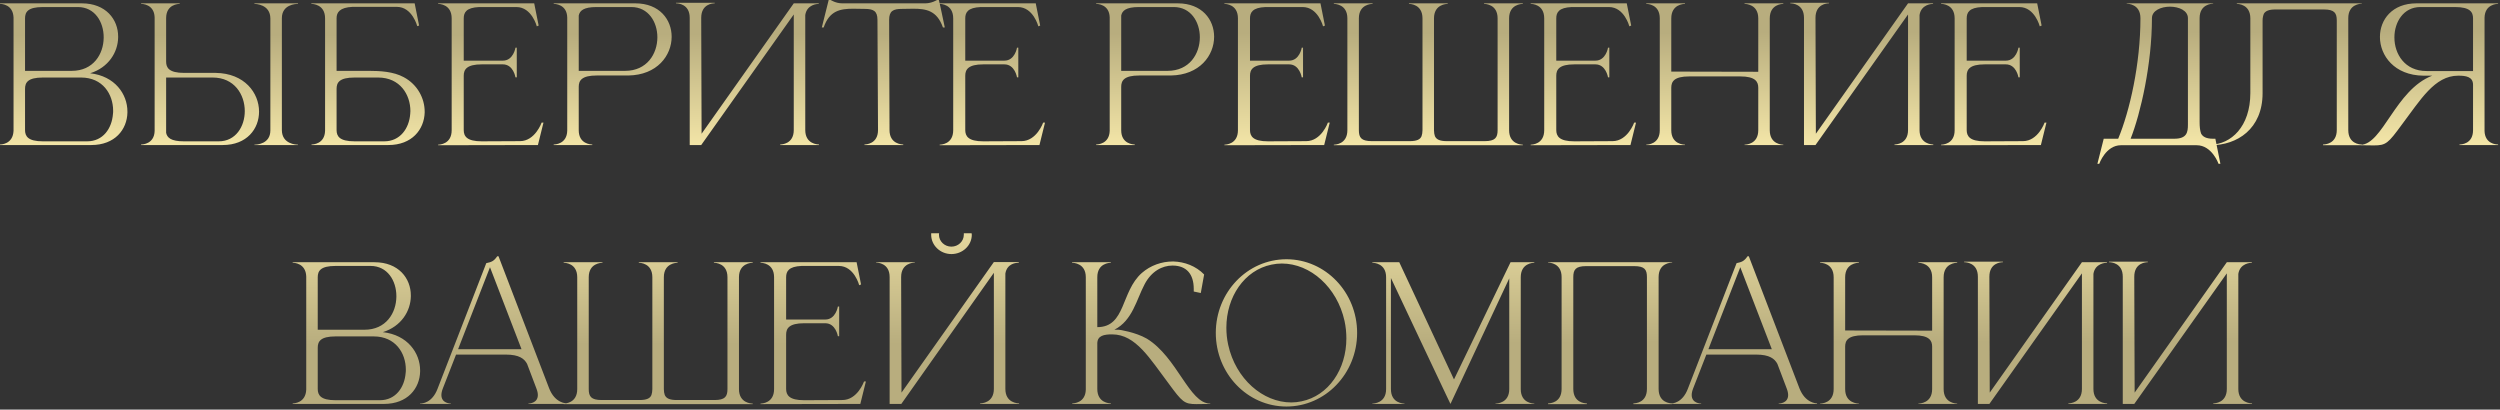 <?xml version="1.0" encoding="UTF-8"?> <svg xmlns="http://www.w3.org/2000/svg" width="647" height="106" viewBox="0 0 647 106" fill="none"><rect x="0" y="0" width="647" height="106" fill="#333333" stroke="none"/><path d="M6.48 18.336H18.576C24.144 18.336 26.784 14.016 26.832 9.792V9.648C26.832 5.664 24.528 1.824 20.16 1.824H11.088C7.2 1.824 6.48 3.12 6.48 4.752V18.336ZM6.48 22.992V33.648C6.48 35.232 7.2 36.576 11.088 36.576H22.56C26.688 36.576 28.944 33.216 29.232 29.52C29.28 29.232 29.28 28.944 29.28 28.656C29.28 24.384 26.592 20.064 20.976 20.064H11.088C7.2 20.064 6.48 21.36 6.48 22.992ZM3.504 33.84V4.512C3.36 1.104 0.336 1.008 0.048 1.008H0V0.864H21.168C27.408 0.864 30.576 5.04 30.576 9.456V9.648C30.528 13.536 28.08 17.472 23.328 18.96C29.76 19.68 32.976 24.384 32.976 28.848V29.136C32.88 33.504 29.76 37.536 23.616 37.536H0V37.392H0.048C0.336 37.392 3.36 37.296 3.504 33.84ZM56.627 36.576C60.995 36.576 63.347 32.736 63.347 28.752C63.347 24.48 60.659 20.064 55.043 20.064H42.995V34.368C43.235 35.616 44.243 36.576 47.555 36.576H56.627ZM57.635 37.536H36.515V37.392H36.563C36.851 37.392 39.923 37.296 40.019 33.888V4.512C39.923 1.104 36.851 1.008 36.563 1.008H36.515V0.864H46.499V1.008C46.163 1.008 42.995 1.104 42.995 4.704V15.936C42.995 17.52 43.715 18.864 47.651 18.864H55.811C63.299 18.96 67.043 24.048 67.043 28.896C67.043 33.312 63.923 37.536 57.635 37.536ZM77.123 37.536H65.843V37.44H65.891C66.419 37.44 69.971 37.296 69.971 33.744V4.8C69.971 1.056 66.035 1.008 65.843 1.008V0.864H77.123V1.008H77.075C76.547 1.008 72.947 1.152 72.947 4.704V33.648C72.947 37.344 76.739 37.44 77.075 37.44H77.123V37.536ZM87.106 18.336H95.458C98.386 18.336 101.842 18.528 104.482 19.968C108.082 21.888 109.906 25.488 109.906 28.896V29.136C109.762 33.504 106.642 37.536 100.498 37.536H80.626V37.392H80.674C80.962 37.392 84.034 37.296 84.13 33.84V4.752C84.13 1.104 80.914 1.008 80.578 1.008V0.864H107.314L108.466 6.624L107.986 6.768C107.986 6.768 106.69 1.776 102.706 1.776H91.234C87.922 1.92 87.106 3.216 87.106 4.704V18.336ZM87.106 22.992V33.648C87.106 35.232 87.826 36.576 91.762 36.576H99.442C103.57 36.576 105.874 33.216 106.162 29.52C106.162 29.28 106.21 28.992 106.21 28.752C106.21 24.48 103.522 20.064 97.858 20.064H91.762C87.826 20.064 87.106 21.36 87.106 22.992ZM116.893 4.752C116.893 1.104 113.725 1.008 113.389 1.008V0.864H138.253L139.405 6.624L138.925 6.816C138.925 6.816 137.629 1.824 133.645 1.824H123.997C120.685 1.968 120.013 3.216 120.013 4.752V15.696H130.141C132.877 15.696 133.405 12.336 133.405 12.336H133.741V20.016H133.405C133.405 20.016 132.877 16.656 130.141 16.656H124.669C120.781 16.656 120.013 18 120.013 19.584V33.648C120.013 35.232 120.781 36.576 124.669 36.576L134.557 36.528C138.493 36.528 140.173 31.728 140.173 31.728H140.653L139.213 37.536L113.389 37.584V37.44C113.725 37.44 116.893 37.344 116.893 33.696V4.752ZM161.776 18.336C167.44 18.336 170.128 13.92 170.128 9.648C170.128 5.664 167.776 1.824 163.408 1.824H154.336C151.024 1.824 150.016 2.784 149.776 4.032V18.336H161.776ZM153.28 37.536H143.296V37.392H143.344C143.632 37.392 146.704 37.296 146.8 33.84V4.512C146.704 1.104 143.632 1.008 143.344 1.008H143.296V0.864H164.416C170.704 0.864 173.824 5.088 173.824 9.504C173.824 14.352 170.08 19.44 162.592 19.536H154.432C150.496 19.536 149.776 20.88 149.776 22.464V33.696C149.776 37.296 152.944 37.392 153.28 37.392V37.536ZM178.498 4.608C178.498 1.008 175.426 0.864 174.994 0.864H174.946V0.72H184.978V0.864H184.93C184.498 0.864 181.474 1.008 181.474 4.608L181.57 34.608L205.426 0.864H211.906V1.008H211.858C211.57 1.008 208.834 1.104 208.402 3.888V33.648C208.402 37.296 211.618 37.392 211.954 37.392V37.536H201.922V37.392C202.258 37.392 205.426 37.296 205.426 33.648V3.744L181.474 37.536H178.498V4.608ZM233.758 37.536H223.726V37.392C224.062 37.392 227.23 37.296 227.23 33.648L227.086 5.136C227.086 2.832 226.03 2.304 223.774 2.304L220.846 2.256C217.486 2.256 214.654 2.736 213.166 7.104H212.686L214.462 -8.58307e-06H214.99C214.99 -8.58307e-06 216.286 0.864 217.966 0.864H239.47C241.15 0.864 242.494 -8.58307e-06 242.494 -8.58307e-06H242.974C243.55 2.352 243.982 4.704 244.51 7.104H244.03C242.494 2.736 239.71 2.256 236.35 2.256L233.422 2.304C231.166 2.304 230.11 2.832 230.11 5.136L230.206 33.648C230.206 37.296 233.422 37.392 233.758 37.392V37.536ZM246.689 4.752C246.689 1.104 243.521 1.008 243.185 1.008V0.864H268.049L269.201 6.624L268.721 6.816C268.721 6.816 267.425 1.824 263.441 1.824H253.793C250.481 1.968 249.809 3.216 249.809 4.752V15.696H259.937C262.673 15.696 263.201 12.336 263.201 12.336H263.537V20.016H263.201C263.201 20.016 262.673 16.656 259.937 16.656H254.465C250.577 16.656 249.809 18 249.809 19.584V33.648C249.809 35.232 250.577 36.576 254.465 36.576L264.353 36.528C268.289 36.528 269.969 31.728 269.969 31.728H270.449L269.009 37.536L243.185 37.584V37.44C243.521 37.44 246.689 37.344 246.689 33.696V4.752ZM302.167 18.336C307.831 18.336 310.519 13.92 310.519 9.648C310.519 5.664 308.167 1.824 303.799 1.824H294.727C291.415 1.824 290.407 2.784 290.167 4.032V18.336H302.167ZM293.671 37.536H283.687V37.392H283.735C284.023 37.392 287.095 37.296 287.191 33.84V4.512C287.095 1.104 284.023 1.008 283.735 1.008H283.687V0.864H304.807C311.095 0.864 314.215 5.088 314.215 9.504C314.215 14.352 310.471 19.44 302.983 19.536H294.823C290.887 19.536 290.167 20.88 290.167 22.464V33.696C290.167 37.296 293.335 37.392 293.671 37.392V37.536ZM320.377 4.752C320.377 1.104 317.209 1.008 316.873 1.008V0.864H341.737L342.889 6.624L342.409 6.816C342.409 6.816 341.113 1.824 337.129 1.824H327.481C324.169 1.968 323.497 3.216 323.497 4.752V15.696H333.625C336.361 15.696 336.889 12.336 336.889 12.336H337.225V20.016H336.889C336.889 20.016 336.361 16.656 333.625 16.656H328.153C324.265 16.656 323.497 18 323.497 19.584V33.648C323.497 35.232 324.265 36.576 328.153 36.576L338.041 36.528C341.977 36.528 343.657 31.728 343.657 31.728H344.137L342.697 37.536L316.873 37.584V37.44C317.209 37.44 320.377 37.344 320.377 33.696V4.752ZM394.108 37.584H345.196V37.44C345.532 37.44 348.7 37.344 348.7 33.696V4.752C348.7 1.104 345.532 1.008 345.196 1.008V0.864H355.228V1.008C354.892 1.008 351.676 1.104 351.676 4.752V33.696C351.676 35.616 352.3 36.528 355.036 36.528H364.828C366.652 36.528 367.564 36.096 367.9 35.232C368.044 34.8 368.14 34.32 368.14 33.696V4.752C368.14 1.104 364.972 1.008 364.636 1.008V0.864H374.668V1.008C374.332 1.008 371.116 1.104 371.116 4.752V33.696C371.116 34.32 371.212 34.8 371.356 35.232C371.74 36.096 372.604 36.528 374.476 36.528H384.22C386.956 36.528 387.58 35.616 387.58 33.696V4.752C387.58 1.104 384.412 1.008 384.076 1.008V0.864H394.108V1.008C393.772 1.008 390.556 1.104 390.556 4.752V33.696C390.556 37.344 393.772 37.44 394.108 37.44V37.584ZM399.643 4.752C399.643 1.104 396.475 1.008 396.139 1.008V0.864H421.003L422.155 6.624L421.675 6.816C421.675 6.816 420.379 1.824 416.395 1.824H406.747C403.435 1.968 402.763 3.216 402.763 4.752V15.696H412.891C415.627 15.696 416.155 12.336 416.155 12.336H416.491V20.016H416.155C416.155 20.016 415.627 16.656 412.891 16.656H407.419C403.531 16.656 402.763 18 402.763 19.584V33.648C402.763 35.232 403.531 36.576 407.419 36.576L417.307 36.528C421.243 36.528 422.923 31.728 422.923 31.728H423.403L421.963 37.536L396.139 37.584V37.44C396.475 37.44 399.643 37.344 399.643 33.696V4.752ZM429.55 4.752C429.55 1.104 426.382 1.008 426.046 1.008V0.864H436.078V1.008C435.742 1.008 432.526 1.104 432.526 4.752V18.528L455.038 18.576V4.752C455.038 1.104 451.822 1.008 451.486 1.008V0.864H461.518V1.008C461.182 1.008 458.014 1.104 458.014 4.752V33.696C458.014 37.344 461.182 37.44 461.518 37.44V37.536H451.486V37.44C451.822 37.44 455.038 37.344 455.038 33.696V22.704C455.038 21.12 454.27 19.776 450.382 19.776H437.182C433.246 19.776 432.526 21.12 432.526 22.704V33.696C432.526 37.344 435.742 37.44 436.078 37.44V37.536H426.046V37.44C426.382 37.44 429.55 37.344 429.55 33.696V4.752ZM466.873 4.608C466.873 1.008 463.801 0.864 463.369 0.864H463.321V0.72H473.353V0.864H473.305C472.873 0.864 469.849 1.008 469.849 4.608L469.945 34.608L493.801 0.864H500.281V1.008H500.233C499.945 1.008 497.209 1.104 496.777 3.888V33.648C496.777 37.296 499.993 37.392 500.329 37.392V37.536H490.297V37.392C490.633 37.392 493.801 37.296 493.801 33.648V3.744L469.849 37.536H466.873V4.608ZM505.861 4.752C505.861 1.104 502.693 1.008 502.357 1.008V0.864H527.221L528.373 6.624L527.893 6.816C527.893 6.816 526.597 1.824 522.613 1.824H512.965C509.653 1.968 508.981 3.216 508.981 4.752V15.696H519.109C521.845 15.696 522.373 12.336 522.373 12.336H522.709V20.016H522.373C522.373 20.016 521.845 16.656 519.109 16.656H513.637C509.749 16.656 508.981 18 508.981 19.584V33.648C508.981 35.232 509.749 36.576 513.637 36.576L523.525 36.528C527.461 36.528 529.141 31.728 529.141 31.728H529.621L528.181 37.536L502.357 37.584V37.44C502.693 37.44 505.861 37.344 505.861 33.696V4.752ZM569.258 4.704V31.632C569.258 32.736 569.354 33.792 569.642 34.56C570.074 35.376 570.938 35.904 572.762 35.904H573.338L574.634 42.384H574.154C574.154 42.384 572.474 37.584 568.49 37.584H548.906C544.97 37.584 543.29 42.384 543.29 42.384H542.81L544.442 35.904H548.186C551.162 28.752 553.946 16.608 553.946 4.704C553.946 1.056 550.73 0.96 550.394 0.96V0.864H572.762V0.96C572.426 0.96 569.258 1.056 569.258 4.704ZM566.234 4.704C566.234 2.736 563.93 1.728 561.578 1.728C559.274 1.728 556.922 2.736 556.922 4.704C556.922 16.512 553.994 29.376 551.402 35.904H562.682C565.994 35.904 566.234 34.224 566.234 32.208V4.704ZM585.557 5.328V24.096C585.557 33.408 578.933 37.584 572.165 37.584H571.589V37.44H572.117C577.349 37.344 582.389 32.832 582.389 24.048V4.752C582.389 1.104 579.221 1.008 578.885 1.008V0.864H611.237V0.96C610.901 0.96 607.733 1.056 607.733 4.704V33.648C607.733 37.248 610.757 37.392 611.189 37.392H611.237V37.584H601.205V37.392H601.253C601.685 37.392 604.757 37.248 604.757 33.648V5.28C604.757 3.36 604.133 2.448 601.397 2.448H588.917C587.189 2.448 586.325 2.832 585.893 3.552C585.701 4.032 585.557 4.608 585.557 5.328ZM640.023 18.384V4.752C640.023 3.168 639.303 1.824 635.367 1.824H626.391C622.023 1.824 619.671 5.712 619.671 9.696C619.671 13.968 622.359 18.384 627.975 18.384H640.023ZM614.343 37.632L610.791 37.584V37.488H610.839C616.647 37.488 619.911 23.232 629.463 19.584H627.159C619.671 19.488 615.927 14.4 615.927 9.552C615.927 5.088 619.095 0.864 625.383 0.864H646.503V1.008H646.455C646.167 1.008 643.095 1.104 642.999 4.56V33.888C643.095 37.248 646.023 37.392 646.455 37.392H646.503V37.536H636.519V37.392H636.567C636.999 37.392 640.023 37.248 640.023 33.696V21.936C640.023 19.872 638.199 19.584 636.231 19.584H636.183C630.039 19.584 626.391 25.92 621.591 32.256C618.039 37.104 617.511 37.632 614.343 37.632ZM82.23 85.336H94.326C99.894 85.336 102.534 81.016 102.582 76.792V76.648C102.582 72.664 100.278 68.824 95.91 68.824H86.838C82.95 68.824 82.23 70.12 82.23 71.752V85.336ZM82.23 89.992V100.648C82.23 102.232 82.95 103.576 86.838 103.576H98.31C102.438 103.576 104.694 100.216 104.982 96.52C105.03 96.232 105.03 95.944 105.03 95.656C105.03 91.384 102.342 87.064 96.726 87.064H86.838C82.95 87.064 82.23 88.36 82.23 89.992ZM79.254 100.84V71.512C79.11 68.104 76.086 68.008 75.798 68.008H75.75V67.864H96.918C103.158 67.864 106.326 72.04 106.326 76.456V76.648C106.278 80.536 103.83 84.472 99.078 85.96C105.51 86.68 108.726 91.384 108.726 95.848V96.136C108.63 100.504 105.51 104.536 99.366 104.536H75.75V104.392H75.798C76.086 104.392 79.11 104.296 79.254 100.84ZM146.681 104.536H136.745V104.44C136.889 104.44 139.193 104.392 139.193 102.232C139.193 101.8 139.097 101.224 138.809 100.504L136.409 94.168C135.689 92.824 134.345 91.768 130.937 91.768H118.025L114.617 100.504C114.329 101.224 114.233 101.8 114.233 102.232C114.233 104.392 116.537 104.44 116.681 104.44V104.536H108.713V104.44H108.761C109.241 104.44 111.833 104.296 113.225 100.648L125.849 68.104C127.241 67.816 127.817 67.576 128.681 66.328H129.017L142.121 100.504C143.609 104.296 146.393 104.392 146.681 104.392V104.536ZM134.969 90.376L126.809 69.16L118.553 90.376H134.969ZM194.796 104.584H145.884V104.44C146.22 104.44 149.388 104.344 149.388 100.696V71.752C149.388 68.104 146.22 68.008 145.884 68.008V67.864H155.916V68.008C155.58 68.008 152.364 68.104 152.364 71.752V100.696C152.364 102.616 152.988 103.528 155.724 103.528H165.516C167.34 103.528 168.252 103.096 168.588 102.232C168.732 101.8 168.828 101.32 168.828 100.696V71.752C168.828 68.104 165.66 68.008 165.324 68.008V67.864H175.356V68.008C175.02 68.008 171.804 68.104 171.804 71.752V100.696C171.804 101.32 171.9 101.8 172.044 102.232C172.428 103.096 173.292 103.528 175.164 103.528H184.908C187.644 103.528 188.268 102.616 188.268 100.696V71.752C188.268 68.104 185.1 68.008 184.764 68.008V67.864H194.796V68.008C194.46 68.008 191.244 68.104 191.244 71.752V100.696C191.244 104.344 194.46 104.44 194.796 104.44V104.584ZM200.33 71.752C200.33 68.104 197.162 68.008 196.826 68.008V67.864H221.69L222.842 73.624L222.362 73.816C222.362 73.816 221.066 68.824 217.082 68.824H207.434C204.122 68.968 203.45 70.216 203.45 71.752V82.696H213.578C216.314 82.696 216.842 79.336 216.842 79.336H217.178V87.016H216.842C216.842 87.016 216.314 83.656 213.578 83.656H208.106C204.218 83.656 203.45 85 203.45 86.584V100.648C203.45 102.232 204.218 103.576 208.106 103.576L217.994 103.528C221.93 103.528 223.61 98.728 223.61 98.728H224.09L222.65 104.536L196.826 104.584V104.44C197.162 104.44 200.33 104.344 200.33 100.696V71.752ZM251.453 60.376C251.453 60.472 251.501 60.616 251.501 60.76C251.501 63.496 249.149 65.752 246.221 65.752C243.341 65.752 240.989 63.496 240.989 60.76V60.376H243.053C243.005 60.472 243.005 60.616 243.005 60.76C243.005 62.44 244.445 63.832 246.221 63.832C247.997 63.832 249.437 62.44 249.437 60.76V60.376H251.453ZM230.237 71.704C230.237 68.056 227.069 67.96 226.733 67.96V67.864H236.765V67.96C236.429 67.96 233.213 68.056 233.213 71.704L233.309 101.608L257.213 67.816H263.645V68.008H263.549C263.021 68.008 260.621 68.152 260.189 70.792V100.648C260.189 104.296 263.405 104.392 263.741 104.392V104.536H253.661V104.392C253.997 104.392 257.213 104.296 257.213 100.648V70.6L233.261 104.536H230.237V71.704ZM281.005 71.752C281.005 68.104 277.789 68.008 277.453 68.008V67.864H287.485V68.008C287.149 68.008 283.981 68.104 283.981 71.752V84.664C291.373 84.664 290.029 75.496 295.501 70.648C297.757 68.68 300.637 67.672 303.517 67.672H303.709C306.589 67.768 309.469 68.824 311.629 71.032L310.765 75.832L308.941 75.448V74.776C308.941 70.936 307.069 68.776 303.565 68.728H303.421C300.829 68.728 297.997 70.168 296.221 73.576C294.109 77.56 293.101 82.936 288.397 85.336H289.549C289.741 85.336 293.869 85.96 296.797 87.64C304.669 92.44 307.789 104.44 313.165 104.44H313.213V104.536C311.725 104.536 310.573 104.584 309.661 104.584C306.493 104.584 305.965 104.056 302.413 99.208C297.613 92.872 293.965 86.536 287.821 86.536H287.773C285.805 86.536 283.981 86.824 283.981 88.888V100.648C283.981 104.296 287.149 104.392 287.485 104.392V104.536H277.501V104.392H277.549C277.837 104.392 280.909 104.296 281.005 100.84V71.752ZM332.936 67.096C343.016 67.096 351.224 75.64 351.224 86.152C351.224 96.664 343.016 105.208 332.936 105.208C322.808 105.208 314.648 96.664 314.648 86.152C314.648 75.64 322.808 67.096 332.936 67.096ZM329.048 68.488C322.04 69.928 317.384 76.84 317.384 84.808C317.384 86.248 317.528 87.784 317.864 89.272C319.784 98.008 326.792 104.152 334.184 104.152C335.048 104.152 335.96 104.056 336.824 103.864C343.832 102.424 348.44 95.56 348.44 87.592C348.44 86.104 348.296 84.568 347.96 83.032C346.04 74.344 339.128 68.2 331.736 68.2C330.824 68.2 329.96 68.296 329.048 68.488ZM358.723 71.752C358.723 68.104 355.507 68.008 355.171 68.008V67.864H362.131L376.291 98.2L390.931 67.864H397.075V68.008C396.739 68.008 393.571 68.104 393.571 71.752V100.696C393.571 104.344 396.739 104.44 397.075 104.44V104.536H387.043V104.44C387.379 104.44 390.595 104.344 390.595 100.696V72.04C385.891 82.072 376.051 103.096 375.379 104.536L374.323 102.328C371.491 96.328 363.859 80.248 359.971 71.944V100.696C359.971 104.344 363.139 104.44 363.475 104.44V104.536H355.171V104.44C355.507 104.44 358.723 104.344 358.723 100.696V71.752ZM432.752 104.584H422.72V104.392H422.768C423.2 104.392 426.224 104.248 426.224 100.648V71.704C426.224 69.784 425.648 68.872 422.912 68.872H410.48C407.792 68.872 407.168 69.784 407.168 71.704V100.648C407.168 104.248 410.192 104.392 410.624 104.392H410.672V104.584H400.64V104.392H400.688C401.12 104.392 404.144 104.248 404.144 100.648V71.704C404.144 68.056 400.976 67.96 400.64 67.96V67.864H432.752V67.96C432.416 67.96 429.248 68.056 429.248 71.704V100.648C429.248 104.248 432.272 104.392 432.704 104.392H432.752V104.584ZM470.259 104.536H460.323V104.44C460.467 104.44 462.771 104.392 462.771 102.232C462.771 101.8 462.675 101.224 462.387 100.504L459.987 94.168C459.267 92.824 457.923 91.768 454.515 91.768H441.603L438.195 100.504C437.907 101.224 437.811 101.8 437.811 102.232C437.811 104.392 440.115 104.44 440.259 104.44V104.536H432.291V104.44H432.339C432.819 104.44 435.411 104.296 436.803 100.648L449.427 68.104C450.819 67.816 451.395 67.576 452.259 66.328H452.595L465.699 100.504C467.187 104.296 469.971 104.392 470.259 104.392V104.536ZM458.547 90.376L450.387 69.16L442.131 90.376H458.547ZM474.55 71.752C474.55 68.104 471.382 68.008 471.046 68.008V67.864H481.078V68.008C480.742 68.008 477.526 68.104 477.526 71.752V85.528L500.038 85.576V71.752C500.038 68.104 496.822 68.008 496.486 68.008V67.864H506.518V68.008C506.182 68.008 503.014 68.104 503.014 71.752V100.696C503.014 104.344 506.182 104.44 506.518 104.44V104.536H496.486V104.44C496.822 104.44 500.038 104.344 500.038 100.696V89.704C500.038 88.12 499.27 86.776 495.382 86.776H482.182C478.246 86.776 477.526 88.12 477.526 89.704V100.696C477.526 104.344 480.742 104.44 481.078 104.44V104.536H471.046V104.44C471.382 104.44 474.55 104.344 474.55 100.696V71.752ZM511.873 71.608C511.873 68.008 508.801 67.864 508.369 67.864H508.321V67.72H518.353V67.864H518.305C517.873 67.864 514.849 68.008 514.849 71.608L514.945 101.608L538.801 67.864H545.281V68.008H545.233C544.945 68.008 542.209 68.104 541.777 70.888V100.648C541.777 104.296 544.993 104.392 545.329 104.392V104.536H535.297V104.392C535.633 104.392 538.801 104.296 538.801 100.648V70.744L514.849 104.536H511.873V71.608ZM549.373 71.608C549.373 68.008 546.301 67.864 545.869 67.864H545.821V67.72H555.853V67.864H555.805C555.373 67.864 552.349 68.008 552.349 71.608L552.445 101.608L576.301 67.864H582.781V68.008H582.733C582.445 68.008 579.709 68.104 579.277 70.888V100.648C579.277 104.296 582.493 104.392 582.829 104.392V104.536H572.797V104.392C573.133 104.392 576.301 104.296 576.301 100.648V70.744L552.349 104.536H549.373V71.608Z" fill="url(#paint0_linear_2063_2491)"></path><defs><linearGradient id="paint0_linear_2063_2491" x1="57.299" y1="9.06" x2="57.432" y2="89.311" gradientUnits="userSpaceOnUse"><stop stop-color="#B8AD7E"></stop><stop offset="0.436" stop-color="#FFF1B0"></stop><stop offset="1" stop-color="#B8AD7E"></stop></linearGradient></defs></svg> 